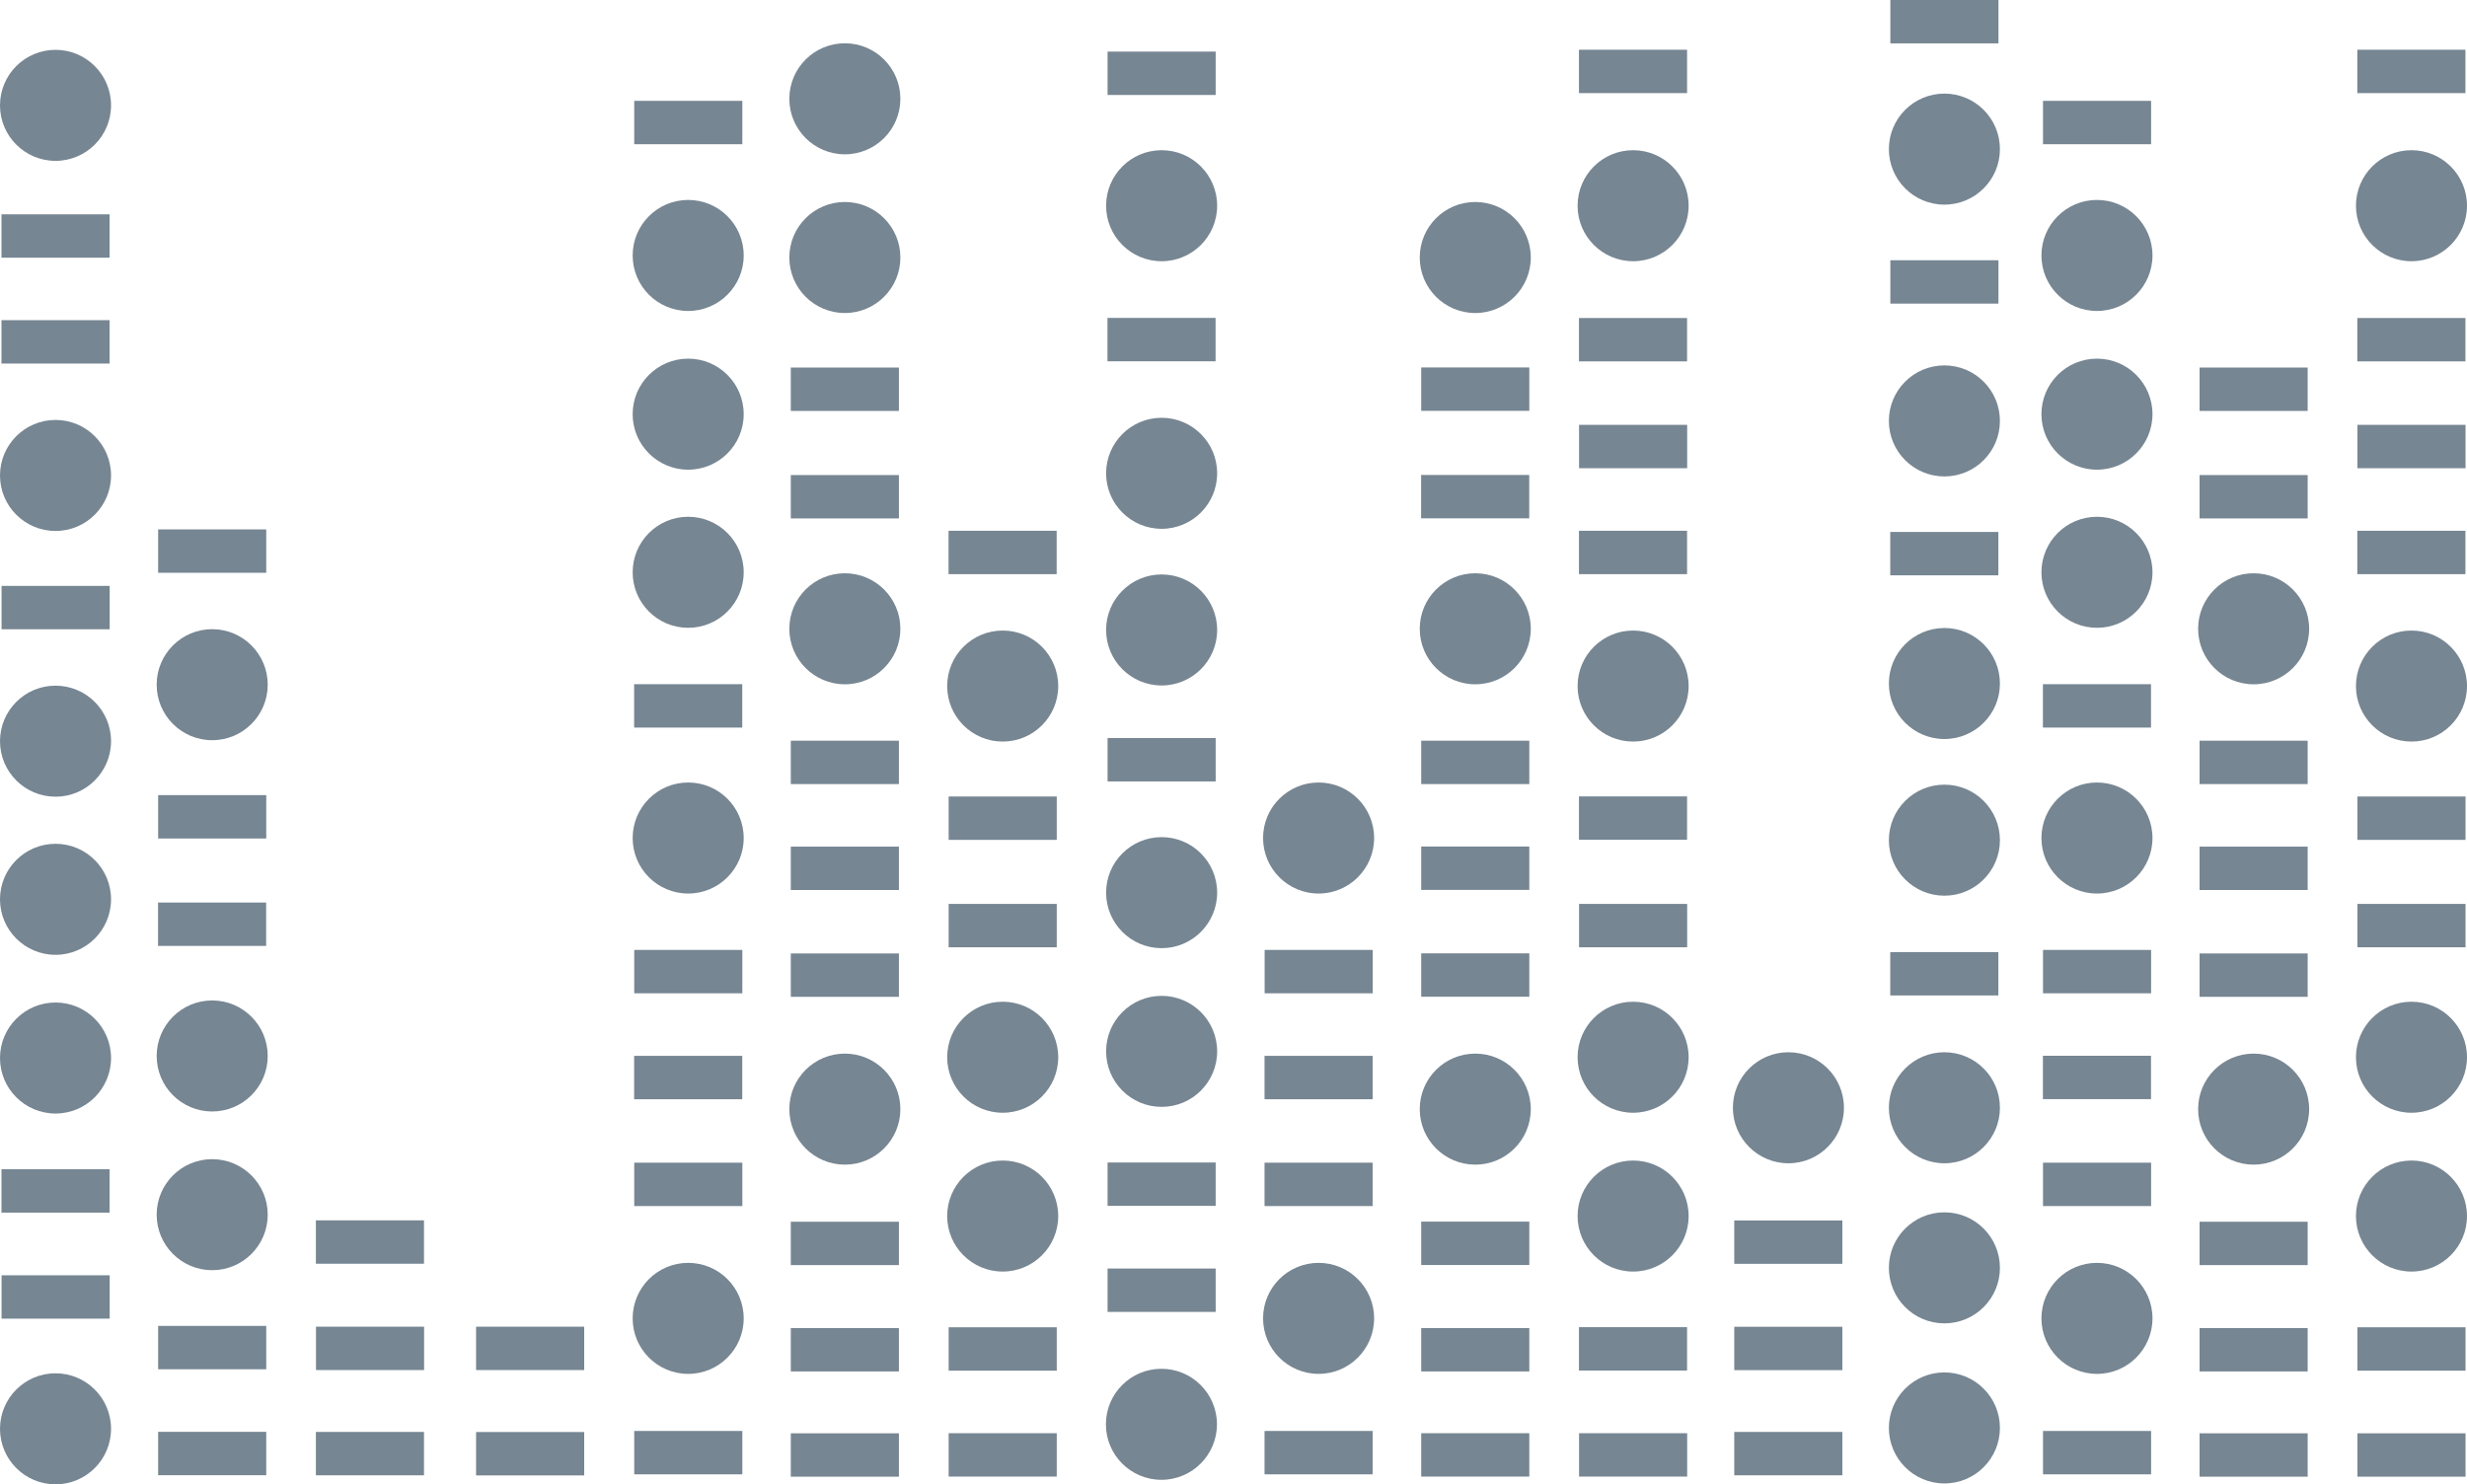 <?xml version="1.0" encoding="UTF-8"?>
<svg xmlns="http://www.w3.org/2000/svg" id="Layer_2" data-name="Layer 2" viewBox="0 0 251.94 151.61">
  <defs>
    <style>
      .cls-1 {
        fill: #768692;
        stroke-width: 0px;
      }
    </style>
  </defs>
  <g id="Science_Morse" data-name="Science Morse">
    <rect class="cls-1" x="3.46" y="126.95" width="4.43" height="11.04" transform="translate(-126.79 138.14) rotate(-90)"></rect>
    <rect class="cls-1" x="3.46" y="116.12" width="4.43" height="11.04" transform="translate(-115.97 127.31) rotate(-90)"></rect>
    <rect class="cls-1" x="3.46" y="29.4" width="4.43" height="11.04" transform="translate(-29.25 40.59) rotate(-90)"></rect>
    <rect class="cls-1" x="3.46" y="18.58" width="4.43" height="11.04" transform="translate(-18.43 29.78) rotate(-90)"></rect>
    <rect class="cls-1" x="3.46" y="56.54" width="4.43" height="11.04" transform="translate(-56.38 67.73) rotate(-90)"></rect>
    <circle class="cls-1" cx="5.67" cy="145.93" r="5.67"></circle>
    <circle class="cls-1" cx="5.67" cy="108.06" r="5.67"></circle>
    <circle class="cls-1" cx="5.67" cy="91.85" r="5.67"></circle>
    <circle class="cls-1" cx="5.67" cy="75.7" r="5.67"></circle>
    <circle class="cls-1" cx="5.67" cy="48.56" r="5.67"></circle>
    <circle class="cls-1" cx="5.67" cy="10.76" r="5.67"></circle>
    <rect class="cls-1" x="19.46" y="142.95" width="4.43" height="11.04" transform="translate(-126.8 170.13) rotate(-90)"></rect>
    <rect class="cls-1" x="19.46" y="132.12" width="4.43" height="11.04" transform="translate(-115.97 159.31) rotate(-90)"></rect>
    <rect class="cls-1" x="19.46" y="50.77" width="4.43" height="11.04" transform="translate(-34.62 77.96) rotate(-90)"></rect>
    <rect class="cls-1" x="19.46" y="88.88" width="4.43" height="11.04" transform="translate(-72.74 116.07) rotate(-90)"></rect>
    <rect class="cls-1" x="19.46" y="77.91" width="4.43" height="11.04" transform="translate(-61.76 105.1) rotate(-90)"></rect>
    <circle class="cls-1" cx="21.67" cy="124.06" r="5.67"></circle>
    <circle class="cls-1" cx="21.67" cy="107.85" r="5.67"></circle>
    <circle class="cls-1" cx="21.67" cy="69.93" r="5.67"></circle>
    <rect class="cls-1" x="35.57" y="121.34" width="4.43" height="11.04" transform="translate(164.64 89.07) rotate(90)"></rect>
    <rect class="cls-1" x="35.57" y="132.2" width="4.43" height="11.04" transform="translate(175.51 99.93) rotate(90)"></rect>
    <rect class="cls-1" x="51.92" y="132.2" width="4.43" height="11.04" transform="translate(191.86 83.58) rotate(90)"></rect>
    <rect class="cls-1" x="35.57" y="142.95" width="4.43" height="11.04" transform="translate(186.25 110.68) rotate(90)"></rect>
    <rect class="cls-1" x="51.94" y="142.95" width="4.43" height="11.04" transform="translate(202.61 94.32) rotate(90)"></rect>
    <rect class="cls-1" x="180.42" y="121.34" width="4.43" height="11.04" transform="translate(309.49 -55.77) rotate(90)"></rect>
    <rect class="cls-1" x="180.42" y="132.2" width="4.43" height="11.04" transform="translate(320.35 -44.91) rotate(90)"></rect>
    <rect class="cls-1" x="180.42" y="142.95" width="4.43" height="11.04" transform="translate(331.1 -34.17) rotate(90)"></rect>
    <circle class="cls-1" cx="182.64" cy="113.14" r="5.67"></circle>
    <rect class="cls-1" x="196.35" y="93.94" width="4.43" height="11.04" transform="translate(298.02 -99.11) rotate(90)"></rect>
    <rect class="cls-1" x="196.35" y="51.03" width="4.43" height="11.04" transform="translate(255.11 -142.02) rotate(90)"></rect>
    <circle class="cls-1" cx="198.57" cy="42.99" r="5.67"></circle>
    <rect class="cls-1" x="196.35" y="23.27" width="4.43" height="11.04" transform="translate(227.36 -169.77) rotate(90)"></rect>
    <rect class="cls-1" x="196.35" y="-3.31" width="4.43" height="11.04" transform="translate(200.78 -196.35) rotate(90)"></rect>
    <circle class="cls-1" cx="198.57" cy="15.23" r="5.67"></circle>
    <circle class="cls-1" cx="198.57" cy="69.81" r="5.67"></circle>
    <circle class="cls-1" cx="198.57" cy="85.81" r="5.67"></circle>
    <circle class="cls-1" cx="198.57" cy="113.14" r="5.67"></circle>
    <circle class="cls-1" cx="198.57" cy="145.84" r="5.67"></circle>
    <circle class="cls-1" cx="198.57" cy="129.49" r="5.67"></circle>
    <rect class="cls-1" x="68.07" y="6.99" width="4.43" height="11.04" transform="translate(82.8 -57.77) rotate(90)"></rect>
    <rect class="cls-1" x="68.07" y="93.71" width="4.43" height="11.04" transform="translate(169.52 28.95) rotate(90)"></rect>
    <rect class="cls-1" x="68.07" y="104.53" width="4.43" height="11.04" transform="translate(180.33 39.77) rotate(90)"></rect>
    <rect class="cls-1" x="68.07" y="115.44" width="4.43" height="11.04" transform="translate(191.25 50.68) rotate(90)"></rect>
    <rect class="cls-1" x="68.07" y="142.84" width="4.43" height="11.04" transform="translate(218.65 78.08) rotate(90)"></rect>
    <rect class="cls-1" x="68.07" y="66.58" width="4.43" height="11.04" transform="translate(142.38 1.81) rotate(90)"></rect>
    <circle class="cls-1" cx="70.28" cy="26.09" r="5.67"></circle>
    <circle class="cls-1" cx="70.28" cy="42.3" r="5.67"></circle>
    <circle class="cls-1" cx="70.28" cy="58.45" r="5.67"></circle>
    <circle class="cls-1" cx="70.28" cy="85.59" r="5.67"></circle>
    <circle class="cls-1" cx="70.28" cy="134.65" r="5.67"></circle>
    <rect class="cls-1" x="84.07" y="72.34" width="4.43" height="11.04" transform="translate(164.14 -8.42) rotate(90)"></rect>
    <rect class="cls-1" x="84.07" y="83.16" width="4.43" height="11.04" transform="translate(174.96 2.4) rotate(90)"></rect>
    <rect class="cls-1" x="84.07" y="94.07" width="4.43" height="11.04" transform="translate(185.87 13.31) rotate(90)"></rect>
    <rect class="cls-1" x="84.07" y="121.47" width="4.43" height="11.04" transform="translate(213.27 40.71) rotate(90)"></rect>
    <rect class="cls-1" x="84.07" y="132.33" width="4.43" height="11.04" transform="translate(224.13 51.57) rotate(90)"></rect>
    <rect class="cls-1" x="84.07" y="143.08" width="4.43" height="11.04" transform="translate(234.88 62.32) rotate(90)"></rect>
    <rect class="cls-1" x="84.07" y="34.23" width="4.43" height="11.04" transform="translate(126.03 -46.53) rotate(90)"></rect>
    <rect class="cls-1" x="84.07" y="45.21" width="4.43" height="11.04" transform="translate(137.01 -35.55) rotate(90)"></rect>
    <circle class="cls-1" cx="86.28" cy="10.09" r="5.67"></circle>
    <circle class="cls-1" cx="86.28" cy="26.3" r="5.67"></circle>
    <circle class="cls-1" cx="86.28" cy="64.22" r="5.67"></circle>
    <circle class="cls-1" cx="86.28" cy="113.28" r="5.67"></circle>
    <rect class="cls-1" x="100.18" y="143.08" width="4.43" height="11.04" transform="translate(-46.2 250.99) rotate(-90)"></rect>
    <rect class="cls-1" x="100.18" y="132.25" width="4.43" height="11.04" transform="translate(-35.37 240.17) rotate(-90)"></rect>
    <rect class="cls-1" x="100.18" y="50.9" width="4.43" height="11.04" transform="translate(45.97 158.82) rotate(-90)"></rect>
    <rect class="cls-1" x="100.18" y="89.02" width="4.43" height="11.04" transform="translate(7.86 196.93) rotate(-90)"></rect>
    <rect class="cls-1" x="100.18" y="78.04" width="4.43" height="11.04" transform="translate(18.84 185.96) rotate(-90)"></rect>
    <circle class="cls-1" cx="102.4" cy="124.2" r="5.67"></circle>
    <circle class="cls-1" cx="118.61" cy="145.47" r="5.67"></circle>
    <circle class="cls-1" cx="102.4" cy="107.98" r="5.67"></circle>
    <circle class="cls-1" cx="102.4" cy="70.07" r="5.67"></circle>
    <rect class="cls-1" x="211.94" y="6.99" width="4.43" height="11.04" transform="translate(226.67 -201.64) rotate(90)"></rect>
    <rect class="cls-1" x="211.94" y="93.71" width="4.43" height="11.04" transform="translate(313.39 -114.92) rotate(90)"></rect>
    <rect class="cls-1" x="211.94" y="104.53" width="4.43" height="11.04" transform="translate(324.2 -104.11) rotate(90)"></rect>
    <rect class="cls-1" x="211.94" y="115.44" width="4.43" height="11.04" transform="translate(335.12 -93.19) rotate(90)"></rect>
    <rect class="cls-1" x="211.94" y="142.84" width="4.43" height="11.04" transform="translate(362.52 -65.79) rotate(90)"></rect>
    <rect class="cls-1" x="211.94" y="66.58" width="4.43" height="11.04" transform="translate(286.25 -142.06) rotate(90)"></rect>
    <circle class="cls-1" cx="214.15" cy="26.09" r="5.67"></circle>
    <circle class="cls-1" cx="214.15" cy="42.3" r="5.67"></circle>
    <circle class="cls-1" cx="214.15" cy="58.45" r="5.67"></circle>
    <circle class="cls-1" cx="214.15" cy="85.59" r="5.67"></circle>
    <circle class="cls-1" cx="214.15" cy="134.65" r="5.67"></circle>
    <rect class="cls-1" x="227.94" y="72.34" width="4.43" height="11.04" transform="translate(308.01 -152.29) rotate(90)"></rect>
    <rect class="cls-1" x="227.94" y="83.16" width="4.43" height="11.04" transform="translate(318.83 -141.47) rotate(90)"></rect>
    <rect class="cls-1" x="227.94" y="94.07" width="4.43" height="11.04" transform="translate(329.74 -130.56) rotate(90)"></rect>
    <rect class="cls-1" x="227.94" y="121.47" width="4.43" height="11.04" transform="translate(357.14 -103.16) rotate(90)"></rect>
    <rect class="cls-1" x="227.94" y="132.33" width="4.43" height="11.04" transform="translate(368 -92.3) rotate(90)"></rect>
    <rect class="cls-1" x="227.94" y="143.08" width="4.43" height="11.04" transform="translate(378.75 -81.55) rotate(90)"></rect>
    <rect class="cls-1" x="227.94" y="34.23" width="4.43" height="11.04" transform="translate(269.9 -190.4) rotate(90)"></rect>
    <rect class="cls-1" x="227.94" y="45.21" width="4.43" height="11.04" transform="translate(280.88 -179.42) rotate(90)"></rect>
    <circle class="cls-1" cx="230.15" cy="64.22" r="5.67"></circle>
    <circle class="cls-1" cx="230.15" cy="113.28" r="5.67"></circle>
    <rect class="cls-1" x="244.05" y="143.08" width="4.43" height="11.04" transform="translate(97.67 394.87) rotate(-90)"></rect>
    <rect class="cls-1" x="244.05" y="132.25" width="4.43" height="11.04" transform="translate(108.5 384.04) rotate(-90)"></rect>
    <rect class="cls-1" x="244.05" y="50.9" width="4.43" height="11.04" transform="translate(189.84 302.69) rotate(-90)"></rect>
    <rect class="cls-1" x="244.05" y="40.09" width="4.43" height="11.04" transform="translate(200.66 291.87) rotate(-90)"></rect>
    <rect class="cls-1" x="244.05" y="29.17" width="4.43" height="11.04" transform="translate(211.57 280.96) rotate(-90)"></rect>
    <rect class="cls-1" x="244.05" y="1.77" width="4.43" height="11.04" transform="translate(238.97 253.56) rotate(-90)"></rect>
    <rect class="cls-1" x="244.05" y="89.02" width="4.43" height="11.04" transform="translate(151.73 340.8) rotate(-90)"></rect>
    <rect class="cls-1" x="244.05" y="78.04" width="4.43" height="11.04" transform="translate(162.71 329.83) rotate(-90)"></rect>
    <circle class="cls-1" cx="246.27" cy="124.2" r="5.67"></circle>
    <circle class="cls-1" cx="246.27" cy="107.98" r="5.67"></circle>
    <circle class="cls-1" cx="246.27" cy="70.07" r="5.67"></circle>
    <circle class="cls-1" cx="246.27" cy="21.01" r="5.67"></circle>
    <rect class="cls-1" x="116.42" y="126.26" width="4.43" height="11.04" transform="translate(-13.15 250.41) rotate(-90)"></rect>
    <rect class="cls-1" x="116.42" y="115.43" width="4.43" height="11.04" transform="translate(-2.32 239.58) rotate(-90)"></rect>
    <rect class="cls-1" x="116.42" y="29.17" width="4.43" height="11.04" transform="translate(83.93 153.32) rotate(-90)"></rect>
    <rect class="cls-1" x="116.42" y="72.09" width="4.43" height="11.04" transform="translate(41.02 196.23) rotate(-90)"></rect>
    <circle class="cls-1" cx="118.63" cy="107.38" r="5.67"></circle>
    <circle class="cls-1" cx="118.63" cy="91.17" r="5.67"></circle>
    <circle class="cls-1" cx="118.63" cy="64.34" r="5.67"></circle>
    <rect class="cls-1" x="116.42" y="1.97" width="4.43" height="11.04" transform="translate(111.14 126.12) rotate(-90)"></rect>
    <circle class="cls-1" cx="118.63" cy="48.34" r="5.67"></circle>
    <circle class="cls-1" cx="118.63" cy="21.01" r="5.67"></circle>
    <rect class="cls-1" x="132.45" y="93.71" width="4.43" height="11.04" transform="translate(233.9 -35.43) rotate(90)"></rect>
    <rect class="cls-1" x="132.45" y="104.53" width="4.43" height="11.04" transform="translate(244.71 -24.61) rotate(90)"></rect>
    <rect class="cls-1" x="132.45" y="115.44" width="4.43" height="11.04" transform="translate(255.62 -13.7) rotate(90)"></rect>
    <rect class="cls-1" x="132.45" y="142.84" width="4.43" height="11.04" transform="translate(283.02 13.7) rotate(90)"></rect>
    <circle class="cls-1" cx="134.66" cy="85.59" r="5.67"></circle>
    <circle class="cls-1" cx="134.66" cy="134.65" r="5.67"></circle>
    <rect class="cls-1" x="148.44" y="72.34" width="4.43" height="11.04" transform="translate(228.52 -72.79) rotate(90)"></rect>
    <rect class="cls-1" x="148.44" y="83.16" width="4.43" height="11.04" transform="translate(239.34 -61.98) rotate(90)"></rect>
    <rect class="cls-1" x="148.44" y="94.07" width="4.43" height="11.04" transform="translate(250.25 -51.07) rotate(90)"></rect>
    <rect class="cls-1" x="148.44" y="121.47" width="4.43" height="11.04" transform="translate(277.65 -23.67) rotate(90)"></rect>
    <rect class="cls-1" x="148.44" y="132.33" width="4.43" height="11.04" transform="translate(288.51 -12.8) rotate(90)"></rect>
    <rect class="cls-1" x="148.44" y="143.08" width="4.43" height="11.04" transform="translate(299.26 -2.06) rotate(90)"></rect>
    <rect class="cls-1" x="148.44" y="34.23" width="4.43" height="11.04" transform="translate(190.41 -110.91) rotate(90)"></rect>
    <rect class="cls-1" x="148.44" y="45.21" width="4.43" height="11.04" transform="translate(201.38 -99.93) rotate(90)"></rect>
    <circle class="cls-1" cx="150.66" cy="26.3" r="5.67"></circle>
    <circle class="cls-1" cx="150.66" cy="64.22" r="5.67"></circle>
    <circle class="cls-1" cx="150.66" cy="113.28" r="5.67"></circle>
    <rect class="cls-1" x="164.56" y="143.08" width="4.43" height="11.04" transform="translate(18.18 315.37) rotate(-90)"></rect>
    <rect class="cls-1" x="164.56" y="132.25" width="4.43" height="11.04" transform="translate(29 304.54) rotate(-90)"></rect>
    <rect class="cls-1" x="164.56" y="50.9" width="4.43" height="11.04" transform="translate(110.35 223.2) rotate(-90)"></rect>
    <rect class="cls-1" x="164.56" y="40.09" width="4.43" height="11.04" transform="translate(121.17 212.38) rotate(-90)"></rect>
    <rect class="cls-1" x="164.56" y="29.17" width="4.43" height="11.04" transform="translate(132.08 201.47) rotate(-90)"></rect>
    <rect class="cls-1" x="164.56" y="1.77" width="4.43" height="11.04" transform="translate(159.48 174.07) rotate(-90)"></rect>
    <rect class="cls-1" x="164.56" y="89.02" width="4.43" height="11.04" transform="translate(72.24 261.31) rotate(-90)"></rect>
    <rect class="cls-1" x="164.56" y="78.04" width="4.43" height="11.04" transform="translate(83.21 250.33) rotate(-90)"></rect>
    <circle class="cls-1" cx="166.78" cy="124.2" r="5.67"></circle>
    <circle class="cls-1" cx="166.78" cy="107.98" r="5.67"></circle>
    <circle class="cls-1" cx="166.78" cy="70.07" r="5.67"></circle>
    <circle class="cls-1" cx="166.78" cy="21.01" r="5.67"></circle>
  </g>
</svg>
